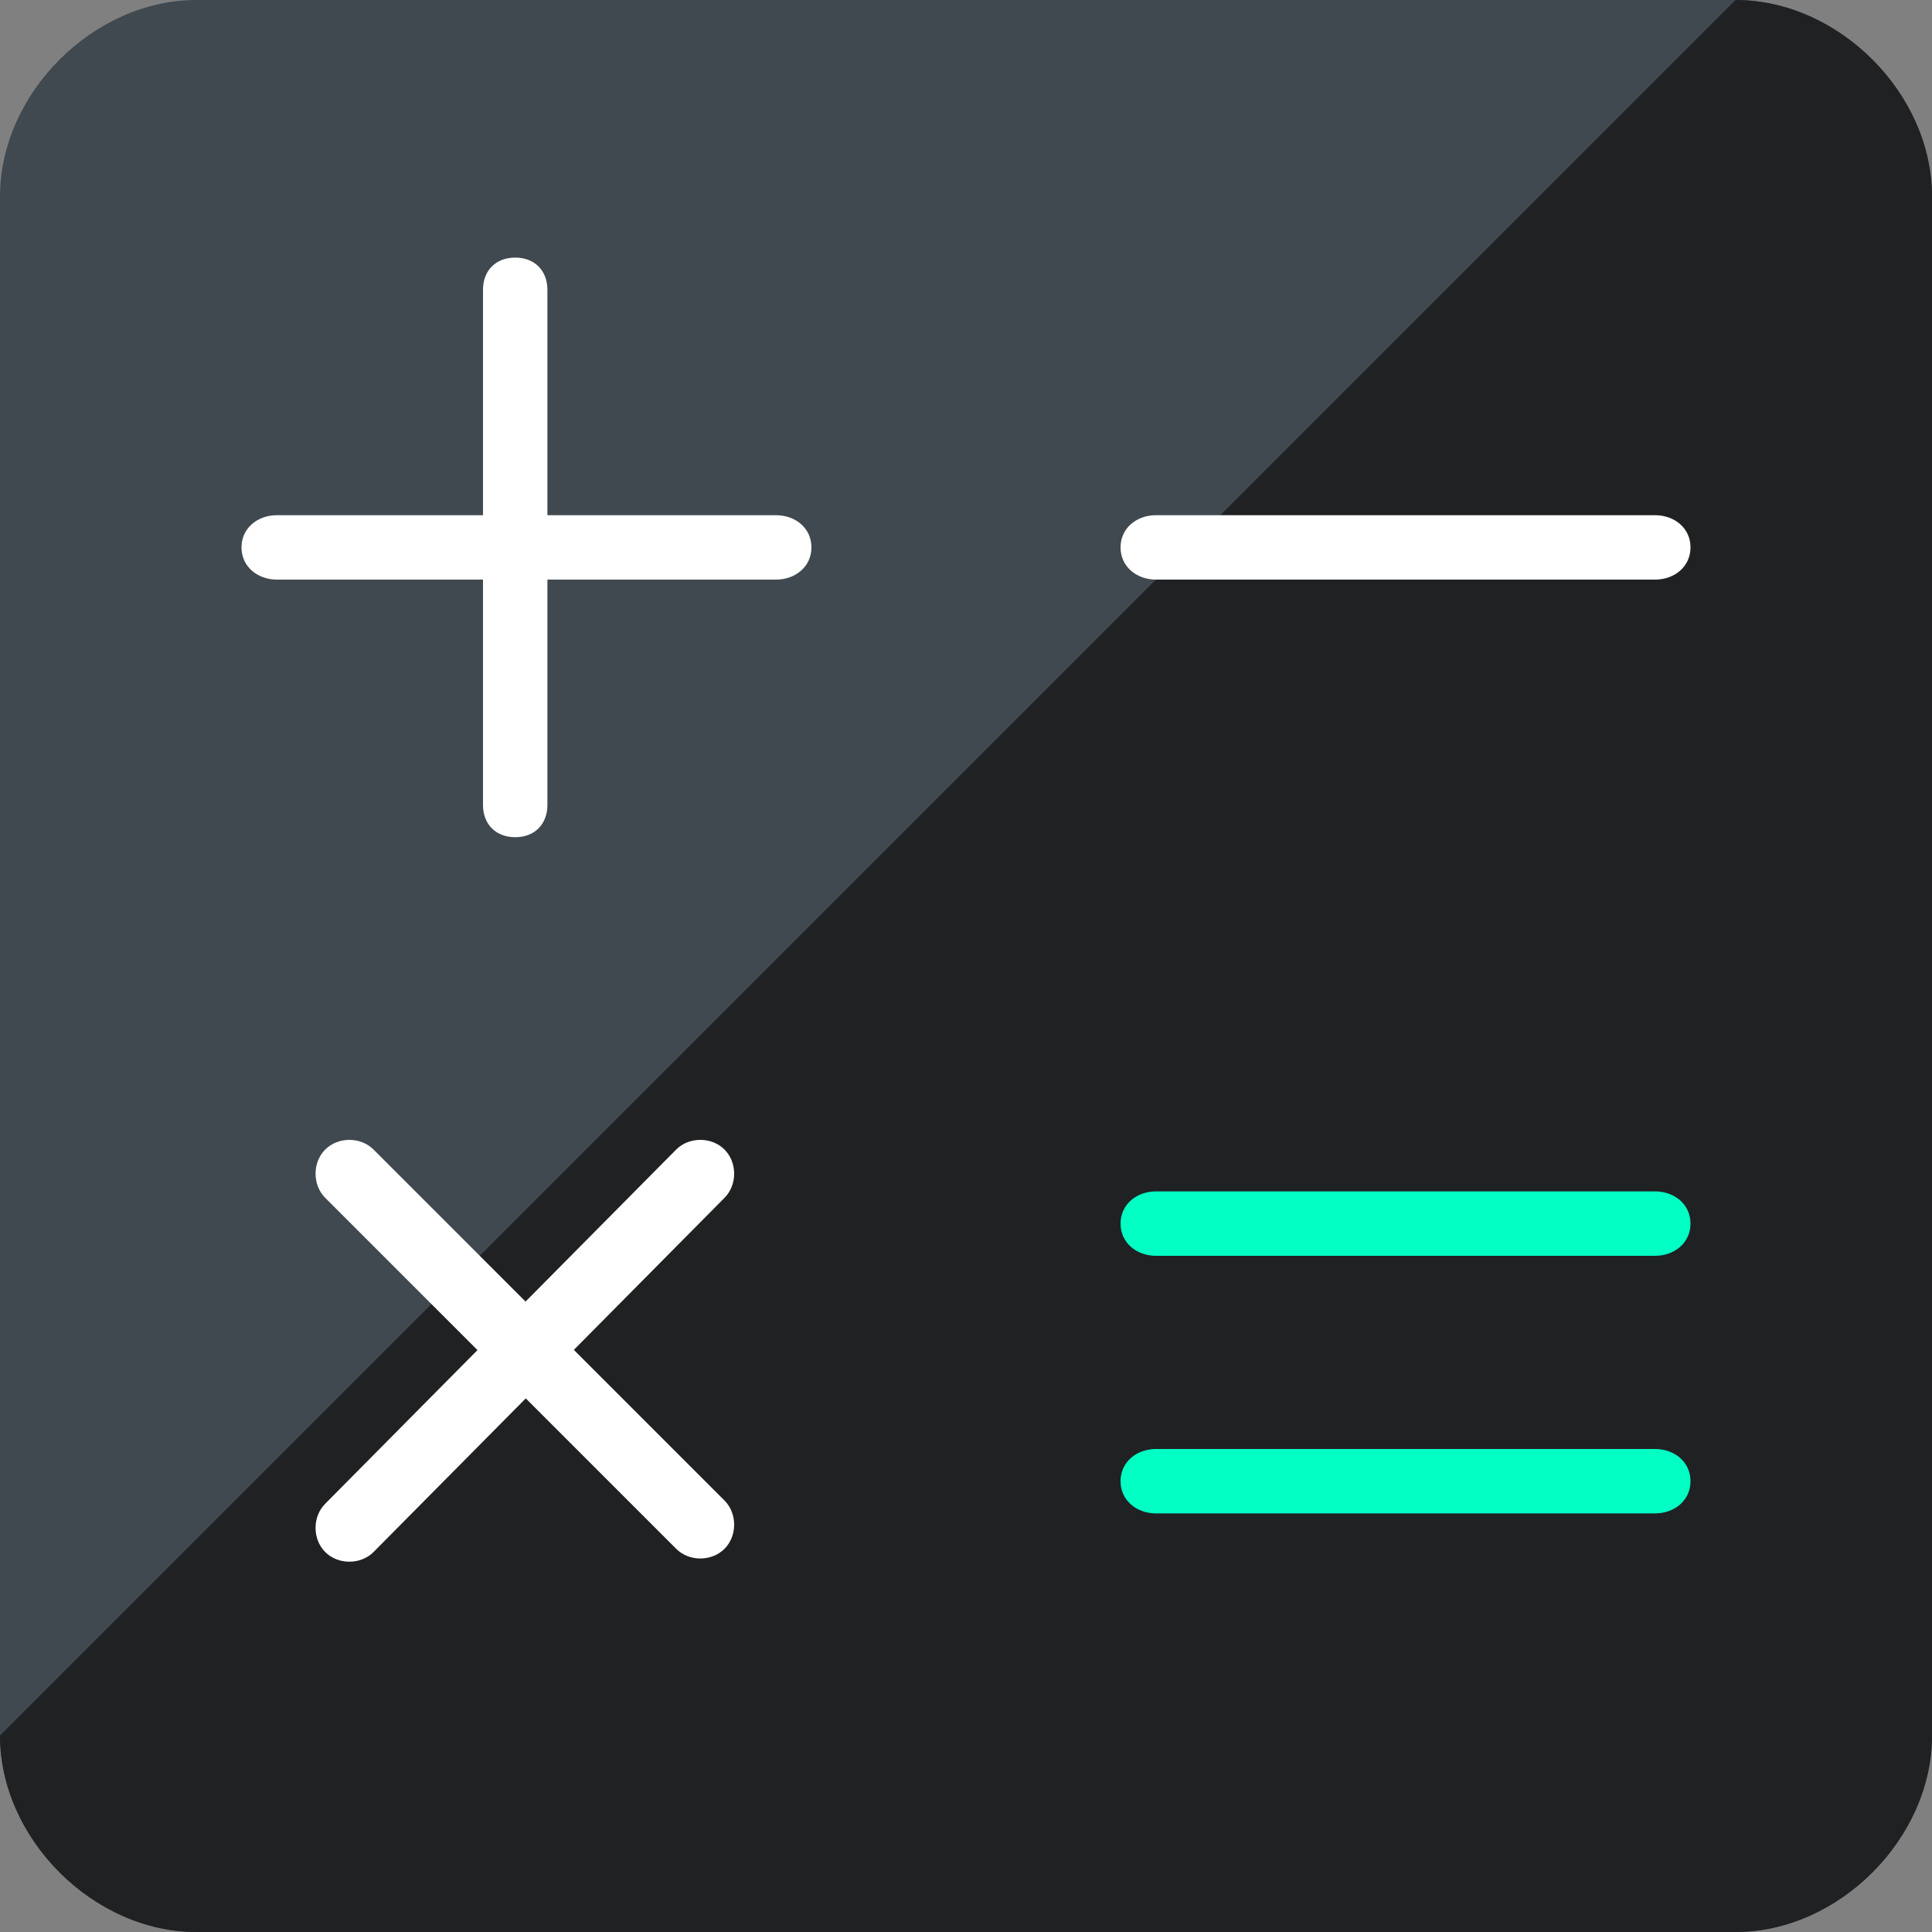<!DOCTYPE svg PUBLIC "-//W3C//DTD SVG 1.1//EN" "http://www.w3.org/Graphics/SVG/1.1/DTD/svg11.dtd">
<!-- Uploaded to: SVG Repo, www.svgrepo.com, Transformed by: SVG Repo Mixer Tools -->
<svg height="800px" width="800px" version="1.1" id="Layer_1" xmlns="http://www.w3.org/2000/svg" xmlns:xlink="http://www.w3.org/1999/xlink" viewBox="0 0 480 480" xml:space="preserve" fill="#000000">
<rect x="0" y="0" width="480" height="480" fill="#808080" stroke="none"/>
<g id="SVGRepo_bgCarrier" stroke-width="0"/>
<g id="SVGRepo_tracerCarrier" stroke-linecap="round" stroke-linejoin="round"/>
<g id="SVGRepo_iconCarrier"> <path style="fill:#40494f;" d="M480,431.2c0,25.6-23.2,48.8-48.8,48.8H48.8C23.2,480,0,456.8,0,431.2V48.8C0,23.2,23.2,0,48.8,0 h382.4C456.8,0,480,23.2,480,48.8V431.2z"/> <path style="fill:#1f2123;" d="M431.2,0C456.8,0,480,23.2,480,48.8v382.4c0,25.6-23.2,48.8-48.8,48.8H48.8C23.2,480,0,456.8,0,431.2 "/> <g> <path style="fill:#FFFFFF;" d="M136,200c0,4.8-3.2,8-8,8l0,0c-4.8,0-8-3.2-8-8V72c0-4.8,3.2-8,8-8l0,0c4.8,0,8,3.2,8,8V200z"/> <path style="fill:#FFFFFF;" d="M68.8,144c-4.8,0-8.8-3.2-8.8-8l0,0c0-4.8,4-8,8.8-8h124c4.8,0,8.8,3.2,8.8,8l0,0c0,4.8-4,8-8.8,8 H68.8z"/> <path style="fill:#FFFFFF;" d="M287.2,144c-4.8,0-8.8-3.2-8.8-8l0,0c0-4.8,4-8,8.8-8h124c4.8,0,8.8,3.2,8.8,8l0,0c0,4.8-4,8-8.8,8 H287.2z"/> <path style="fill:#FFFFFF;" d="M92.8,385.6c-3.2,3.2-8.8,3.2-12,0l0,0c-3.2-3.2-3.2-8.8,0-12l87.2-88c3.2-3.2,8.8-3.2,12,0l0,0 c3.2,3.2,3.2,8.8,0,12L92.8,385.6z"/> <path style="fill:#FFFFFF;" d="M80.8,297.6c-3.2-3.2-3.2-8.8,0-12l0,0c3.2-3.2,8.8-3.2,12,0l87.2,87.2c3.2,3.2,3.2,8.8,0,12l0,0 c-3.2,3.2-8.8,3.2-12,0L80.8,297.6z"/> </g> <g> <path style="fill:#02ffc4;" d="M287.2,376c-4.8,0-8.8-3.2-8.8-8l0,0c0-4.8,4-8,8.8-8h124c4.8,0,8.8,3.2,8.8,8l0,0c0,4.8-4,8-8.8,8 H287.2z"/> <path style="fill:#02ffc4;" d="M287.2,312c-4.8,0-8.8-3.2-8.8-8l0,0c0-4.8,4-8,8.8-8h124c4.8,0,8.8,3.2,8.8,8l0,0c0,4.8-4,8-8.8,8 H287.2z"/> </g> </g>
</svg>